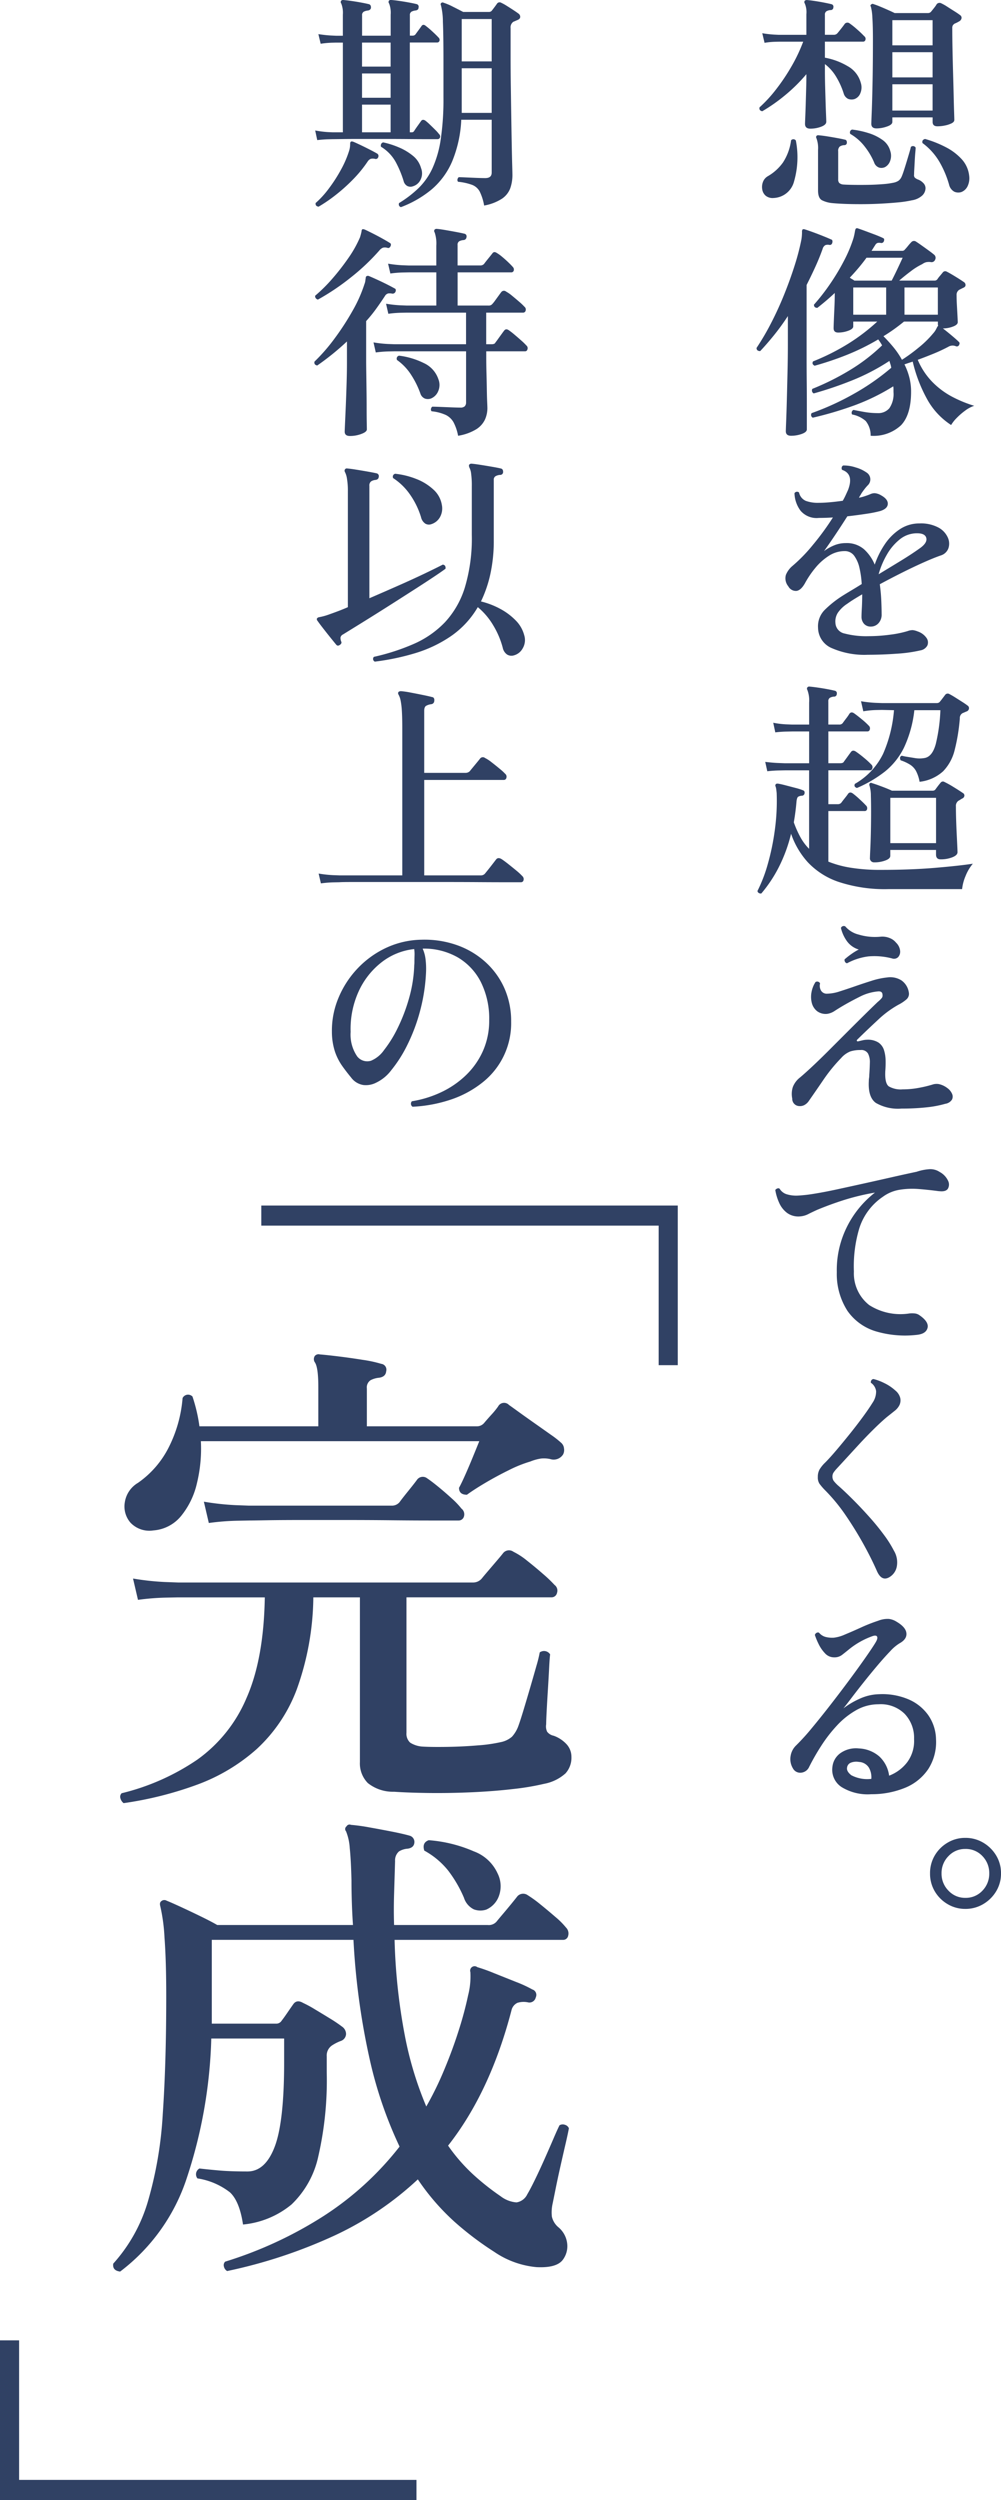 <svg xmlns="http://www.w3.org/2000/svg" width="157.612" height="393.274" viewBox="0 0 157.612 393.274">
  <g id="con1-ttl06" transform="translate(-778.671 -5200.041)">
    <g id="グループ_67779" data-name="グループ 67779" transform="translate(716.297 5151.903)">
      <path id="パス_164593" data-name="パス 164593" d="M19.692-9.756q-.828,0-.828-.72,0-.216.072-2.034t.126-4.734q.054-2.916.054-6.408,0-2.268-.09-3.564a7.724,7.724,0,0,0-.234-1.692q-.144-.216.036-.324a.3.3,0,0,1,.4-.072q.36.108.972.36t1.26.54q.648.288,1.08.5h5.22a.62.62,0,0,0,.54-.252q.18-.216.45-.558a5.006,5.006,0,0,0,.414-.594.589.589,0,0,1,.756-.108,7.063,7.063,0,0,1,.882.5q.558.36,1.134.72t.9.612a.494.494,0,0,1,.234.5.7.7,0,0,1-.342.468q-.18.108-.36.2t-.36.162a.991.991,0,0,0-.288.252.791.791,0,0,0-.108.468q0,1.476.036,3.33t.09,3.726q.054,1.872.09,3.492t.072,2.664q.036,1.044.036,1.224,0,.324-.432.54a4.263,4.263,0,0,1-1.044.342,5.886,5.886,0,0,1-1.188.126q-.756,0-.756-.684v-.72H22.176v.72q0,.432-.846.72A5.071,5.071,0,0,1,19.692-9.756ZM9.252-9.72q-.828,0-.828-.756,0-.144.036-.972t.072-2.016q.036-1.188.072-2.466t.036-2.358a25.858,25.858,0,0,1-3.42,3.366,26.806,26.806,0,0,1-3.528,2.466q-.54-.108-.432-.612a21.242,21.242,0,0,0,2.574-2.79,31,31,0,0,0,2.448-3.636A25.551,25.551,0,0,0,8.136-23.4H4.32l-.7.018a11.384,11.384,0,0,0-1.566.162l-.36-1.512a17.363,17.363,0,0,0,1.854.216l.738.036H8.64v-3.24a3.513,3.513,0,0,0-.252-1.692.358.358,0,0,1,0-.432.5.5,0,0,1,.36-.108q.432.036,1.17.144t1.476.252q.738.144,1.17.252a.4.4,0,0,1,.324.5.419.419,0,0,1-.468.432,1.529,1.529,0,0,0-.612.18.606.606,0,0,0-.252.576v3.132h1.4a.721.721,0,0,0,.576-.252q.216-.252.612-.756t.54-.72a.56.56,0,0,1,.756-.072,12.321,12.321,0,0,1,1.188.954,14.98,14.98,0,0,1,1.116,1.062.514.514,0,0,1,.2.558.371.371,0,0,1-.378.306H11.556v2.52a10.819,10.819,0,0,1,3.582,1.332,4.25,4.25,0,0,1,2.07,2.628,2.312,2.312,0,0,1-.054,1.584,1.564,1.564,0,0,1-.954.972,1.539,1.539,0,0,1-.99-.036,1.356,1.356,0,0,1-.7-.864,12,12,0,0,0-1.17-2.592,7.085,7.085,0,0,0-1.782-2.016v1.188q0,1.08.036,2.358t.072,2.466q.036,1.188.072,2.016t.036,1.044q0,.468-.792.774A4.755,4.755,0,0,1,9.252-9.72ZM12.6,1.98a4.46,4.46,0,0,1-1.494-.432q-.63-.324-.63-1.548V-6.372a4.42,4.42,0,0,0-.252-1.836.327.327,0,0,1,0-.36.353.353,0,0,1,.36-.108q.5.036,1.3.162t1.584.27q.792.144,1.224.252.324.036.324.468a.388.388,0,0,1-.432.4,1.357,1.357,0,0,0-.684.216.89.89,0,0,0-.252.756v4.428a.785.785,0,0,0,.162.54,1.07,1.07,0,0,0,.63.252q.468.036,1.53.054t2.322,0Q19.548-.9,20.664-.99a12.316,12.316,0,0,0,1.728-.234,2.208,2.208,0,0,0,.756-.306,1.594,1.594,0,0,0,.5-.666q.144-.324.36-.99t.45-1.44q.234-.774.414-1.386t.216-.828a.477.477,0,0,1,.756.108q0,.18-.054.774T25.7-4.644q-.036.72-.072,1.332T25.6-2.52a.613.613,0,0,0,.108.5,1.582,1.582,0,0,0,.468.288,2.194,2.194,0,0,1,.864.558,1.16,1.16,0,0,1,.36.81A1.636,1.636,0,0,1,26.91.774a3.117,3.117,0,0,1-1.638.774,17.666,17.666,0,0,1-2.286.342q-1.35.126-2.88.2T17.1,2.16q-1.476,0-2.664-.054T12.6,1.98ZM33.048.252A1.555,1.555,0,0,1,31.932.2,1.7,1.7,0,0,1,31.1-.936a15.685,15.685,0,0,0-1.44-3.438,9.883,9.883,0,0,0-2.736-3.078q-.144-.5.4-.648A17.254,17.254,0,0,1,30.6-6.8a8.855,8.855,0,0,1,2.5,1.89,4.584,4.584,0,0,1,1.17,2.574A2.913,2.913,0,0,1,34.038-.7,1.827,1.827,0,0,1,33.048.252ZM22.176-12.564h6.336V-16.7H22.176ZM3.492,1.188A1.743,1.743,0,0,1,2.25.846a1.615,1.615,0,0,1-.558-.99A2.224,2.224,0,0,1,1.8-1.332a1.735,1.735,0,0,1,.756-.9A7.569,7.569,0,0,0,4.95-4.392,8.338,8.338,0,0,0,6.228-7.884a.471.471,0,0,1,.756.036A13.766,13.766,0,0,1,6.7-1.422,3.463,3.463,0,0,1,3.492,1.188ZM22.176-17.784h6.336v-3.96H22.176Zm0-5.04h6.336v-3.96H22.176ZM21.024-3.672a1.315,1.315,0,0,1-.954.072,1.3,1.3,0,0,1-.774-.828A10.781,10.781,0,0,0,17.874-6.84a7.762,7.762,0,0,0-2.322-2.052.471.471,0,0,1,.288-.684,13.9,13.9,0,0,1,2.538.54,7.72,7.72,0,0,1,2.232,1.08,3.108,3.108,0,0,1,1.242,1.764,2.363,2.363,0,0,1-.036,1.584A1.739,1.739,0,0,1,21.024-3.672ZM18.756,38.592a3.58,3.58,0,0,0-.774-2.322,4.516,4.516,0,0,0-2.142-1.026.5.5,0,0,1,.216-.72q.684.144,1.71.324a12.166,12.166,0,0,0,2.106.18,2.261,2.261,0,0,0,1.836-.774,3.954,3.954,0,0,0,.648-2.538v-.468a2.623,2.623,0,0,0-.036-.432,32.993,32.993,0,0,1-6.1,2.988,55.691,55.691,0,0,1-6.57,1.944.482.482,0,0,1-.18-.72A42.03,42.03,0,0,0,16,32.058,36.717,36.717,0,0,0,22,27.9a2.9,2.9,0,0,0-.126-.558q-.09-.27-.162-.522a33.3,33.3,0,0,1-5.868,3.06,57.991,57.991,0,0,1-6.048,2.052.519.519,0,0,1-.216-.72,40.165,40.165,0,0,0,5.886-2.934,28.5,28.5,0,0,0,5.094-3.906,6.924,6.924,0,0,0-.612-.936,36.068,36.068,0,0,1-4.932,2.43,49.442,49.442,0,0,1-5.076,1.71q-.5-.252-.252-.684A35.029,35.029,0,0,0,15.3,24.066a30.468,30.468,0,0,0,4.5-3.438H16.02v.756q0,.4-.774.684a4.557,4.557,0,0,1-1.6.288q-.72,0-.72-.684,0-.252.036-1.152t.09-2.052q.054-1.152.054-2.16v-.18q-.684.648-1.386,1.242t-1.35,1.1q-.54,0-.54-.5a32.025,32.025,0,0,0,2.5-3.2,34.516,34.516,0,0,0,2.232-3.708,21.268,21.268,0,0,0,1.494-3.564q.108-.4.162-.684t.09-.5q.072-.288.144-.324.072-.072.288-.036a.1.1,0,0,0,.072.036q.432.144,1.206.432T19.566,7q.774.306,1.134.486.288.108.144.5a.42.42,0,0,1-.432.288,1.278,1.278,0,0,0-.558-.018.71.71,0,0,0-.378.342q-.144.216-.288.45T18.9,9.5h4.824a.485.485,0,0,0,.432-.216q.18-.18.486-.558a7.849,7.849,0,0,1,.522-.594.56.56,0,0,1,.756-.072q.288.18.846.576t1.152.828q.594.432.882.684a.64.64,0,0,1,.108.756.6.6,0,0,1-.72.36,2.29,2.29,0,0,0-.648.018,1.731,1.731,0,0,0-.648.306,10.01,10.01,0,0,0-1.8,1.116q-1.008.756-1.836,1.476H28.8a.521.521,0,0,0,.468-.216,4.569,4.569,0,0,1,.4-.522q.288-.342.432-.522a.486.486,0,0,1,.648-.144q.5.252,1.35.774t1.314.846a.55.55,0,0,1,.288.486q0,.306-.4.45l-.288.144-.288.144a.918.918,0,0,0-.432.864q0,.756.054,1.692t.09,1.656q.036.72.036.9,0,.4-.756.684a4.412,4.412,0,0,1-1.584.288q.612.468,1.386,1.116t1.134,1.008q.216.18,0,.54a.381.381,0,0,1-.468.144A1.3,1.3,0,0,0,31,24.588a25.52,25.52,0,0,1-2.358,1.1q-1.278.522-2.466.954a11.18,11.18,0,0,0,2.34,3.528,12.639,12.639,0,0,0,3.15,2.322,19.689,19.689,0,0,0,3.4,1.386,4.987,4.987,0,0,0-1.422.756,10.447,10.447,0,0,0-1.332,1.152,5.812,5.812,0,0,0-.882,1.116,11.366,11.366,0,0,1-3.87-4.23,22.984,22.984,0,0,1-2.178-5.742q-.684.216-1.3.432a10.286,10.286,0,0,1,.774,2.07,8.952,8.952,0,0,1,.27,2.214q0,3.636-1.584,5.292A6.335,6.335,0,0,1,18.756,38.592Zm-12.528,0q-.828,0-.828-.72,0-.18.054-1.53t.108-3.4q.054-2.052.108-4.374t.054-4.446V19.764A35.968,35.968,0,0,1,3.6,22.7q-1.116,1.386-2.232,2.574-.576,0-.576-.5a39.415,39.415,0,0,0,2.3-3.924q1.116-2.16,2.052-4.482t1.638-4.536a37.229,37.229,0,0,0,1.062-4.05,7.155,7.155,0,0,0,.09-.738q.018-.306.018-.486a.656.656,0,0,1,.072-.4q.108-.108.36-.036.468.144,1.26.432t1.6.612q.81.324,1.278.54a.255.255,0,0,1,.216.216.622.622,0,0,1-.036.36.374.374,0,0,1-.432.288,1.134,1.134,0,0,0-.648.036.981.981,0,0,0-.432.612q-.5,1.4-1.152,2.826T8.676,14.868v9.288q0,.9,0,2.5T8.694,30.1q.018,1.836.018,3.51v3.978q0,.432-.81.72A4.96,4.96,0,0,1,6.228,38.592ZM23.688,26.64a26.4,26.4,0,0,0,2.592-1.89,15.773,15.773,0,0,0,2.34-2.286A2.935,2.935,0,0,0,29,21.942q.126-.234.2-.378a.6.6,0,0,1,.18-.252.4.4,0,0,0-.018-.126.4.4,0,0,1-.018-.126v-.432H24.012q-.792.648-1.6,1.224t-1.638,1.08q.828.828,1.584,1.746A12.826,12.826,0,0,1,23.688,26.64Zm.4-7.092H29.34V15.264H24.084ZM16.2,14.184h5.868q.36-.684.882-1.782t.846-1.818H18.108q-.576.792-1.242,1.584T15.48,13.716a2.589,2.589,0,0,0,.378.252A2.832,2.832,0,0,1,16.2,14.184Zm-.18,5.364H21.2V15.264H16.02Zm2.2,53.5a12.833,12.833,0,0,1-5.526-1.026A3.52,3.52,0,0,1,10.476,68.8a3.63,3.63,0,0,1,1.08-2.844A16.758,16.758,0,0,1,14.4,63.72q.576-.36,1.332-.81t1.62-.99a14.93,14.93,0,0,0-.342-2.484,5.172,5.172,0,0,0-.828-1.944,1.8,1.8,0,0,0-1.53-.756,4.55,4.55,0,0,0-2.466.738,8.978,8.978,0,0,0-2.124,1.89,15,15,0,0,0-1.638,2.412Q7.776,62.928,7.056,63a1.35,1.35,0,0,1-1.26-.72,1.974,1.974,0,0,1-.378-1.818A3.659,3.659,0,0,1,6.48,59.04,24.869,24.869,0,0,0,9.63,55.8a41.268,41.268,0,0,0,3.186-4.356q-.576.036-1.134.054t-1.062.018a3.317,3.317,0,0,1-2.9-1.134,4.825,4.825,0,0,1-.954-2.754.467.467,0,0,1,.72-.108A1.837,1.837,0,0,0,8.55,48.834a5.506,5.506,0,0,0,2,.306q.828,0,1.818-.09t2-.234q.252-.432.45-.864t.378-.828q.972-2.52-.936-3.168a.5.5,0,0,1-.054-.4.388.388,0,0,1,.234-.288,5.855,5.855,0,0,1,1.962.306,5.614,5.614,0,0,1,1.674.774,1.281,1.281,0,0,1,.252,2.016,6.852,6.852,0,0,0-.558.648q-.306.4-.486.684a2.873,2.873,0,0,1-.18.306,1.861,1.861,0,0,0-.18.342,8.784,8.784,0,0,0,.936-.252q.432-.144.792-.288a1.633,1.633,0,0,1,.738-.18,2.283,2.283,0,0,1,.99.324q1.116.612,1.08,1.368t-1.188,1.116a18.71,18.71,0,0,1-2.16.432q-1.4.216-3.024.4-.936,1.476-1.926,2.952t-1.746,2.52a7.318,7.318,0,0,1,1.584-.9,4.725,4.725,0,0,1,1.836-.36,4.143,4.143,0,0,1,2.88.972A6.737,6.737,0,0,1,19.4,58.86a13.433,13.433,0,0,1,1.566-3.168A8.52,8.52,0,0,1,23.346,53.3a5.514,5.514,0,0,1,3.114-.918,5.831,5.831,0,0,1,2.97.648,3.339,3.339,0,0,1,1.476,1.566A2.3,2.3,0,0,1,31,56.3a1.84,1.84,0,0,1-1.188,1.116q-1.152.4-2.754,1.116t-3.366,1.6q-1.764.882-3.492,1.818.18,1.332.234,2.574t.054,2.142a1.961,1.961,0,0,1-.5,1.422,1.6,1.6,0,0,1-1.188.522,1.392,1.392,0,0,1-1.08-.432,1.638,1.638,0,0,1-.4-1.152q0-.432.054-1.386t.054-2.106q-.684.4-1.26.756t-1.08.72a5.218,5.218,0,0,0-1.476,1.4,2.522,2.522,0,0,0-.4,1.62,1.783,1.783,0,0,0,1.458,1.674,13.467,13.467,0,0,0,3.726.414,25.463,25.463,0,0,0,3.42-.234,16.574,16.574,0,0,0,2.736-.558,2.388,2.388,0,0,1,.828-.162,2.711,2.711,0,0,1,.756.2,2.759,2.759,0,0,1,1.44,1.062,1.22,1.22,0,0,1,.108,1.17,1.518,1.518,0,0,1-1.08.756,22.358,22.358,0,0,1-3.726.522Q20.592,73.044,18.216,73.044Zm1.8-12.672q1.728-1.044,3.438-2.088t2.97-1.944q1.26-.864,1.1-1.638t-1.458-.774a4.268,4.268,0,0,0-2.718.954,8.337,8.337,0,0,0-2.052,2.43A13.031,13.031,0,0,0,20.016,60.372Z" transform="translate(180.703 78.096)" fill="#304164"/>
      <path id="パス_164594" data-name="パス 164594" d="M1.548,2.592a.565.565,0,0,1-.4-.072A.444.444,0,0,1,.936,2.2a23.113,23.113,0,0,0,1.62-4.212A37.655,37.655,0,0,0,3.672-7.4a33.661,33.661,0,0,0,.288-5.814q-.036-.36-.072-.612a1.89,1.89,0,0,0-.108-.432.3.3,0,0,1,.036-.324q.036-.108.324-.108.468.072,1.224.27t1.53.4a9.233,9.233,0,0,1,1.206.378q.324.108.252.5a.432.432,0,0,1-.432.36,1.224,1.224,0,0,0-.576.162q-.18.126-.252.666Q6.948-10.224,6.66-8.6A15.852,15.852,0,0,0,7.668-6.318a8.15,8.15,0,0,0,1.4,1.89V-16.776H5.256l-.918.018q-.918.018-1.854.126L2.16-18.108q1.152.144,2.106.18l.954.036H9.072v-5H6.408l-.9.018a16.946,16.946,0,0,0-1.764.126L3.42-24.264a13.624,13.624,0,0,0,2.052.252l.936.036H9.072v-3.456a4.641,4.641,0,0,0-.288-2.016.327.327,0,0,1,0-.36.359.359,0,0,1,.36-.144q.432.036,1.206.144t1.548.252q.774.144,1.206.252a.4.4,0,0,1,.324.5.419.419,0,0,1-.468.432,1.529,1.529,0,0,0-.612.18.606.606,0,0,0-.252.576v3.636h1.728a.628.628,0,0,0,.576-.288q.18-.252.522-.7a7.094,7.094,0,0,0,.486-.7q.288-.4.756-.072t1.206.936a11.289,11.289,0,0,1,1.1,1.008.557.557,0,0,1,.162.576.377.377,0,0,1-.378.324H12.1v5h1.872q.468,0,.576-.252.216-.288.54-.738t.54-.738q.288-.432.792-.108a15.78,15.78,0,0,1,1.3.99,11.75,11.75,0,0,1,1.116,1.026.555.555,0,0,1,.2.594q-.09.342-.378.342H12.1v5.328h1.512a.682.682,0,0,0,.54-.252q.18-.252.54-.7t.5-.666q.288-.4.756-.072a13.246,13.246,0,0,1,1.08.918q.684.63.972.954a.581.581,0,0,1,.2.594.371.371,0,0,1-.378.306H12.1v7.956a16.241,16.241,0,0,0,3.51.954,29.124,29.124,0,0,0,4.77.342q4.716,0,8.55-.324t5.922-.648A6.945,6.945,0,0,0,33.7-.144a7.055,7.055,0,0,0-.54,2.052H21.6A23.231,23.231,0,0,1,13.716.774a11.879,11.879,0,0,1-4.86-3.1A12.882,12.882,0,0,1,6.228-6.8,23.993,23.993,0,0,1,4.3-1.548,21.232,21.232,0,0,1,1.548,2.592Zm17.82-4.9a.636.636,0,0,1-.72-.72q0-.216.054-1.332t.09-2.718q.036-1.6.036-3.186,0-1.44-.036-2.538a5.294,5.294,0,0,0-.216-1.566.388.388,0,0,1,.036-.36.285.285,0,0,1,.36-.036q.5.144,1.512.522t1.62.666h6.408a.52.52,0,0,0,.432-.18q.18-.252.4-.54t.432-.54a.452.452,0,0,1,.612-.108,15.277,15.277,0,0,1,1.422.792q.882.54,1.458.936a.446.446,0,0,1,.252.45.534.534,0,0,1-.324.414,2.873,2.873,0,0,0-.306.18,2.873,2.873,0,0,1-.306.18.983.983,0,0,0-.4.9q0,.936.036,2.088t.09,2.25q.054,1.1.09,1.872t.036.99q0,.468-.81.792a4.962,4.962,0,0,1-1.854.324q-.72,0-.72-.756v-.72h-7.2v.936q0,.432-.774.72A4.87,4.87,0,0,1,19.368-2.3ZM16.6-14q-.54-.18-.324-.648a11.019,11.019,0,0,0,4.446-4.734,21.177,21.177,0,0,0,1.71-6.858L20.52-26.28l-.918.018a13.87,13.87,0,0,0-2,.2l-.36-1.584a19.1,19.1,0,0,0,2.3.252l.972.036H29.2a.589.589,0,0,0,.432-.18q.18-.216.414-.522t.45-.594a.5.5,0,0,1,.684-.108q.36.18.9.522l1.08.684q.54.342.864.594a.471.471,0,0,1,.216.468.542.542,0,0,1-.324.432q-.18.072-.342.144t-.342.144a.869.869,0,0,0-.432.828,29.4,29.4,0,0,1-.81,4.968,7.279,7.279,0,0,1-1.818,3.348,6.585,6.585,0,0,1-3.708,1.656,5.919,5.919,0,0,0-.558-1.692,2.8,2.8,0,0,0-.918-.99,6.9,6.9,0,0,0-1.512-.7q-.252-.54.18-.72.144.036.468.108.648.108,1.548.252a4.372,4.372,0,0,0,1.584,0q1.224-.216,1.764-2.232a26.81,26.81,0,0,0,.72-5.292h-4.1a18.621,18.621,0,0,1-1.62,5.868,11.08,11.08,0,0,1-3.006,3.78A19.692,19.692,0,0,1,16.6-14Zm5.256,8.676h7.2v-7.128h-7.2Zm1.728,41.76a6.962,6.962,0,0,1-4.014-.9q-1.242-.9-1.1-3.42a3.193,3.193,0,0,1,.036-.486,3.193,3.193,0,0,0,.036-.486q.072-1.008.09-1.908a2.9,2.9,0,0,0-.288-1.458,1.213,1.213,0,0,0-1.17-.558,5.226,5.226,0,0,0-1.6.216,3.783,3.783,0,0,0-1.458,1.044,25.27,25.27,0,0,0-2.79,3.42q-1.278,1.872-2.286,3.312a1.969,1.969,0,0,1-.72.666,1.453,1.453,0,0,1-.792.162,1.139,1.139,0,0,1-1.116-1.188,3.577,3.577,0,0,1,.09-1.8,3.489,3.489,0,0,1,1.134-1.512q.9-.756,2.16-1.944T12.456,27l2.808-2.808q1.4-1.4,2.61-2.592t2-1.944a4.421,4.421,0,0,0,.63-.612.611.611,0,0,0,.126-.468q0-.648-.72-.576a7.772,7.772,0,0,0-2.88.846q-1.476.738-2.7,1.458-.612.36-1.224.756a2.849,2.849,0,0,1-1.152.468,2.258,2.258,0,0,1-1.62-.414A2.387,2.387,0,0,1,9.5,19.836a3.9,3.9,0,0,1-.054-1.71,4.349,4.349,0,0,1,.63-1.6.5.5,0,0,1,.72.216,1.486,1.486,0,0,0,.144,1.116,1.028,1.028,0,0,0,.972.5A6.639,6.639,0,0,0,13.878,18q1.134-.36,2.43-.81t2.61-.864a11.991,11.991,0,0,1,2.43-.522,3.3,3.3,0,0,1,2.268.468,2.815,2.815,0,0,1,1.152,1.872,1.159,1.159,0,0,1-.378,1.116,6.192,6.192,0,0,1-1.242.828,15.872,15.872,0,0,0-3.222,2.376q-1.674,1.548-3.258,3.1-.144.144-.072.234a.194.194,0,0,0,.216.054q.288-.072.684-.162a3.153,3.153,0,0,1,.684-.09,3.1,3.1,0,0,1,1.818.45,2.265,2.265,0,0,1,.864,1.188,5.729,5.729,0,0,1,.252,1.62A16.868,16.868,0,0,1,21.06,30.6v.072q-.072,1.8.558,2.268a3.779,3.779,0,0,0,2.178.468,13.826,13.826,0,0,0,2.718-.27,18.446,18.446,0,0,0,2.106-.522,2.1,2.1,0,0,1,.882-.036,3.348,3.348,0,0,1,1.314.612,2.2,2.2,0,0,1,.738.864,1.069,1.069,0,0,1,.018.954,1.489,1.489,0,0,1-1.044.666,16.838,16.838,0,0,1-2.934.558A36.018,36.018,0,0,1,23.58,36.432Zm-8.532-22.86a.444.444,0,0,1-.324-.216.565.565,0,0,1-.072-.4,11.4,11.4,0,0,1,1.026-.81,9.082,9.082,0,0,1,1.206-.738,3.56,3.56,0,0,1-1.89-1.35,5.854,5.854,0,0,1-.918-2.034.433.433,0,0,1,.288-.288.456.456,0,0,1,.4.036,4.026,4.026,0,0,0,2.088,1.278,8.928,8.928,0,0,0,3.42.342,3.046,3.046,0,0,1,1.494.216,2.385,2.385,0,0,1,.99.72A2.076,2.076,0,0,1,23.4,11.61a1.267,1.267,0,0,1-.306.99.932.932,0,0,1-.954.216,10.918,10.918,0,0,0-3.726-.324A9.559,9.559,0,0,0,15.048,13.572ZM25.956,72.036a16.187,16.187,0,0,1-6.426-.576,8.407,8.407,0,0,1-4.41-3.186,10.716,10.716,0,0,1-1.692-6.1,15.234,15.234,0,0,1,.774-5.148,15.63,15.63,0,0,1,5.238-7.38A37.561,37.561,0,0,0,14.616,50.8q-2.16.684-4.248,1.548-.72.324-1.4.666a3.354,3.354,0,0,1-1.3.378,3.032,3.032,0,0,1-2.034-.522A3.967,3.967,0,0,1,4.374,51.3a7.985,7.985,0,0,1-.63-2.052A.575.575,0,0,1,4.068,49a.373.373,0,0,1,.36.036,1.953,1.953,0,0,0,1.08.864,5.136,5.136,0,0,0,1.836.216,22.431,22.431,0,0,0,2.52-.288q1.584-.252,3.582-.684t4.194-.918q2.2-.486,4.338-.972t4.014-.882a7.976,7.976,0,0,1,1.926-.4,2.638,2.638,0,0,1,1.71.432,3.016,3.016,0,0,1,1.314,1.368,1.322,1.322,0,0,1-.018,1.26q-.324.5-1.3.4a2.922,2.922,0,0,1-.36-.036q-1.368-.18-2.9-.306a12.551,12.551,0,0,0-3.006.108,6.083,6.083,0,0,0-2.664,1.1,9.446,9.446,0,0,0-3.744,5.04,20.82,20.82,0,0,0-.828,6.732,6.332,6.332,0,0,0,2.412,5.274,9.148,9.148,0,0,0,6.336,1.314,4.767,4.767,0,0,1,.828,0,1.55,1.55,0,0,1,.756.288q1.512,1.044,1.26,2T25.956,72.036Zm-4.212,38.088q-1.224.756-1.98-.9-.9-2.052-2.16-4.32t-2.772-4.482a27.939,27.939,0,0,0-3.312-4.014,9.563,9.563,0,0,1-.828-.972,1.812,1.812,0,0,1-.252-1.044,2.4,2.4,0,0,1,.252-1.152,5.192,5.192,0,0,1,.9-1.116q.72-.72,1.746-1.926t2.124-2.574q1.1-1.368,2.052-2.664t1.53-2.232a3.156,3.156,0,0,0,.576-1.836,1.9,1.9,0,0,0-.828-1.332.518.518,0,0,1,.09-.4.4.4,0,0,1,.342-.18,8.213,8.213,0,0,1,1.638.612,7.217,7.217,0,0,1,1.782,1.188,2.246,2.246,0,0,1,.774,1.17,1.753,1.753,0,0,1-.126,1.134,2.662,2.662,0,0,1-.756.9q-.5.4-1.224.972-.9.756-2.034,1.872t-2.268,2.34Q15.876,90.4,14.922,91.44t-1.494,1.62a5.32,5.32,0,0,0-.522.648,1.108,1.108,0,0,0-.162.612,1.177,1.177,0,0,0,.2.684,5.824,5.824,0,0,0,.846.864q.972.864,2.214,2.106t2.5,2.646q1.26,1.4,2.3,2.808a17.514,17.514,0,0,1,1.62,2.556,3.56,3.56,0,0,1,.45,2.5A2.445,2.445,0,0,1,21.744,110.124Zm-2.88,34.164a7.847,7.847,0,0,1-4.7-1.134,3.241,3.241,0,0,1-1.422-3.186A3.029,3.029,0,0,1,14,137.826a4.257,4.257,0,0,1,2.916-.738,5.245,5.245,0,0,1,3.186,1.242,5,5,0,0,1,1.566,3.042,6.494,6.494,0,0,0,2.826-2.088,5.6,5.6,0,0,0,1.1-3.672,5.453,5.453,0,0,0-1.494-3.978,5.337,5.337,0,0,0-4.086-1.494,7.066,7.066,0,0,0-3.51.918,12.49,12.49,0,0,0-3.006,2.376,22.417,22.417,0,0,0-2.484,3.186A35.609,35.609,0,0,0,9.072,140a1.531,1.531,0,0,1-1.224.9,1.3,1.3,0,0,1-1.332-.684,2.8,2.8,0,0,1-.36-1.944,2.919,2.919,0,0,1,.864-1.656A34.754,34.754,0,0,0,9.486,133.9q1.422-1.71,2.988-3.726t3.006-3.96q1.44-1.944,2.52-3.492t1.512-2.268q.4-.648.27-.936t-.7-.108a12.493,12.493,0,0,0-3.816,2.16q-.576.468-1.044.828a1.953,1.953,0,0,1-1.224.36,1.919,1.919,0,0,1-1.44-.648,5.742,5.742,0,0,1-1.008-1.476,10.946,10.946,0,0,1-.576-1.4.575.575,0,0,1,.252-.324.456.456,0,0,1,.4-.036,2.045,2.045,0,0,0,1.008.666,4.193,4.193,0,0,0,1.332.126,5.967,5.967,0,0,0,1.746-.5q1.134-.468,2.52-1.1A25.852,25.852,0,0,1,19.944,117a4.022,4.022,0,0,1,1.674-.288,2.871,2.871,0,0,1,1.206.432q1.476.864,1.566,1.818t-1.1,1.6a6.792,6.792,0,0,0-1.458,1.242q-.918.954-2,2.232t-2.142,2.61q-1.062,1.332-1.908,2.448t-1.314,1.692a12.842,12.842,0,0,1,2.592-1.53,7.727,7.727,0,0,1,3.024-.7,10.535,10.535,0,0,1,4.68.828,7.351,7.351,0,0,1,3.1,2.52,6.863,6.863,0,0,1,1.188,3.744,7.852,7.852,0,0,1-1.206,4.662,8.046,8.046,0,0,1-3.582,2.934A13.791,13.791,0,0,1,18.864,144.288Zm0-2.412a3.045,3.045,0,0,0-.36-1.728,1.937,1.937,0,0,0-1.584-.936,2.327,2.327,0,0,0-1.3.126.946.946,0,0,0-.576.774q-.108.576.666,1.188A5.38,5.38,0,0,0,18.864,141.876Z" transform="translate(180.703 186.096)" fill="#304164"/>
      <path id="パス_164595" data-name="パス 164595" d="M14.8,2.628a.454.454,0,0,1-.288-.648A17.485,17.485,0,0,0,17.586-.378a10.565,10.565,0,0,0,2.178-3.114,17.033,17.033,0,0,0,1.3-4.536,42.854,42.854,0,0,0,.432-6.624V-20.34q0-4.14-.09-6.174a10.88,10.88,0,0,0-.306-2.61.285.285,0,0,1,.036-.36.333.333,0,0,1,.4-.036,9.225,9.225,0,0,1,1.44.612q.936.468,1.62.828H28.62a.561.561,0,0,0,.5-.216q.144-.18.414-.54t.414-.576a.5.5,0,0,1,.648-.108,7.451,7.451,0,0,1,.846.468q.522.324,1.044.666t.81.558a.637.637,0,0,1,.288.522q0,.306-.4.486-.18.072-.342.144t-.342.144a1.069,1.069,0,0,0-.432,1.008v4.536q0,2.3.036,4.788t.072,4.806q.036,2.322.072,4.23t.072,3.15q.036,1.242.036,1.53a6.316,6.316,0,0,1-.342,2.142,3.445,3.445,0,0,1-1.3,1.638A7.627,7.627,0,0,1,27.9,2.376,8.194,8.194,0,0,0,27.216.2a2.3,2.3,0,0,0-1.17-1.062,8.9,8.9,0,0,0-2.25-.5.435.435,0,0,1-.09-.4.556.556,0,0,1,.2-.324q.288,0,1.062.036t1.656.072q.882.036,1.458.036,1.008,0,1.008-.864v-8.316H24.3a19.338,19.338,0,0,1-1.44,6.57A11.951,11.951,0,0,1,19.638-.162,16.848,16.848,0,0,1,14.8,2.628ZM1.62-7.92,1.3-9.432a16.44,16.44,0,0,0,1.98.252l.756.036h1.62V-23.256H4.572l-.7.018a15.157,15.157,0,0,0-1.71.162L1.8-24.588q1.224.18,2,.216l.774.036h1.08v-3.312A4.024,4.024,0,0,0,5.4-29.412a.349.349,0,0,1-.036-.4.4.4,0,0,1,.4-.144q.432.036,1.206.144t1.548.252q.774.144,1.206.252.36.072.36.54-.036.4-.5.468a1.683,1.683,0,0,0-.63.18.591.591,0,0,0-.27.576v3.2h4.5v-3.312a4.024,4.024,0,0,0-.252-1.764.349.349,0,0,1-.036-.4.359.359,0,0,1,.36-.144q.468.036,1.242.144t1.548.252q.774.144,1.206.252a.42.42,0,0,1,.324.54q0,.4-.468.468a1.683,1.683,0,0,0-.63.18.591.591,0,0,0-.27.576v3.2h.4a.564.564,0,0,0,.468-.18q.18-.252.5-.684t.468-.648q.252-.36.648-.036a13.056,13.056,0,0,1,1.062.9q.666.612.954.936a.489.489,0,0,1,.162.522.364.364,0,0,1-.378.27H16.2V-9.144h.252a.435.435,0,0,0,.432-.216q.18-.288.54-.792l.54-.756q.252-.36.684-.072a8.322,8.322,0,0,1,.72.63q.432.414.846.828a5.826,5.826,0,0,1,.594.666.459.459,0,0,1,.144.522.4.4,0,0,1-.4.27H19.008q-1.188,0-2.988-.018T12.258-8.1H8.5q-1.8,0-3.006.018t-1.458.018l-.7.018Q2.628-8.028,1.62-7.92ZM24.372-12.2h4.716v-7.02H24.372Zm0-8.1h4.716v-6.66H24.372ZM1.836,2.556q-.54-.072-.468-.576A14.512,14.512,0,0,0,3.438-.288,23.972,23.972,0,0,0,5.364-3.276,15.911,15.911,0,0,0,6.66-6.3a3.536,3.536,0,0,0,.126-.648q.018-.252.018-.4a.44.44,0,0,1,.108-.324.373.373,0,0,1,.324,0h.036q.432.18,1.152.522t1.458.72q.738.378,1.17.63a.428.428,0,0,1,.18.54.4.4,0,0,1-.54.288,1.437,1.437,0,0,0-.648,0,1.107,1.107,0,0,0-.468.4A19.638,19.638,0,0,1,7.2-1.674,27.268,27.268,0,0,1,4.428.792,23.8,23.8,0,0,1,1.836,2.556Zm14.832-3.2A1.126,1.126,0,0,1,15.8-.7a1.208,1.208,0,0,1-.576-.774,16.2,16.2,0,0,0-1.242-2.988,6.458,6.458,0,0,0-2.322-2.412.577.577,0,0,1,.036-.45.435.435,0,0,1,.324-.234,13.522,13.522,0,0,1,2.43.774,9,9,0,0,1,2.214,1.314,3.786,3.786,0,0,1,1.3,1.944,2.256,2.256,0,0,1-.108,1.908A1.933,1.933,0,0,1,16.668-.648Zm-7.992-8.5h4.5V-13.5h-4.5Zm0-5.436h4.5V-18.4h-4.5Zm0-4.9h4.5v-3.78h-4.5ZM23.8,38.592a7.492,7.492,0,0,0-.72-2.124,2.84,2.84,0,0,0-1.224-1.152,7.1,7.1,0,0,0-2.232-.576.435.435,0,0,1-.09-.4.556.556,0,0,1,.2-.324q.4,0,1.26.036l1.764.072q.9.036,1.4.036a.927.927,0,0,0,.7-.216.873.873,0,0,0,.2-.612V25.308h-11.3l-.918.018a17.841,17.841,0,0,0-2,.162l-.36-1.584a19.1,19.1,0,0,0,2.3.252l.972.036h11.3V19.224H15.732l-.936.018a16.9,16.9,0,0,0-1.98.162l-.36-1.584a19.1,19.1,0,0,0,2.3.252l.972.036h4.644v-5.22h-4.32l-.936.018a16.9,16.9,0,0,0-1.98.162l-.36-1.548a19.1,19.1,0,0,0,2.3.252l.972.036h4.32v-3.1a5.522,5.522,0,0,0-.252-2.088.405.405,0,0,1-.036-.432.421.421,0,0,1,.36-.144q.468.036,1.314.18t1.71.306q.864.162,1.3.27a.426.426,0,0,1,.36.54.493.493,0,0,1-.468.468,1.745,1.745,0,0,0-.666.18.629.629,0,0,0-.27.612v3.2h3.564a.762.762,0,0,0,.612-.252q.18-.252.648-.828T29.2,9.9q.252-.36.684-.072a5.988,5.988,0,0,1,.828.594q.5.414.972.864t.72.738a.582.582,0,0,1,.162.576.39.39,0,0,1-.414.288H23.724v5.22h4.86a.7.7,0,0,0,.612-.252,5.093,5.093,0,0,0,.432-.54l.576-.792q.288-.4.4-.54a.522.522,0,0,1,.756-.072,5.658,5.658,0,0,1,.954.666q.594.486,1.152.972a8.276,8.276,0,0,1,.774.738.555.555,0,0,1,.2.594.4.4,0,0,1-.414.342h-5.8v4.968h.864q.468,0,.576-.252.144-.18.414-.558t.558-.774q.288-.4.4-.54.288-.4.756-.072a10.971,10.971,0,0,1,.9.7q.576.486,1.1.954a8.715,8.715,0,0,1,.738.72.555.555,0,0,1,.2.594q-.09.342-.378.342h-6.12v.9q0,1.224.036,2.556t.054,2.52q.018,1.188.054,1.98t.036.972a4.445,4.445,0,0,1-.378,1.8,3.64,3.64,0,0,1-1.368,1.53A7.854,7.854,0,0,1,23.8,38.592Zm-17.028.036q-.828,0-.828-.684,0-.144.054-1.314t.126-2.9q.072-1.728.126-3.564T6.3,26.856v-3.1q-1.152,1.08-2.34,2.034T1.62,27.54q-.54-.108-.432-.612a28.5,28.5,0,0,0,3.15-3.618,41.314,41.314,0,0,0,2.844-4.374,21.984,21.984,0,0,0,1.89-4.248,1.926,1.926,0,0,0,.126-.5,2.309,2.309,0,0,1,.054-.36A.44.44,0,0,1,9.36,13.5a.456.456,0,0,1,.4-.036q.432.18,1.224.54t1.584.756q.792.4,1.224.648a.28.28,0,0,1,.2.234.538.538,0,0,1-.054.306.486.486,0,0,1-.5.288,1.941,1.941,0,0,0-.63-.036.818.818,0,0,0-.522.4q-.684,1.044-1.4,2.034T9.324,20.556v6.3q0,.5.018,1.71t.036,2.7Q9.4,32.76,9.4,34.182t.018,2.376q.018.954.018,1.026,0,.4-.864.72A5.085,5.085,0,0,1,6.768,38.628ZM1.728,17.172a.584.584,0,0,1-.36-.252.494.494,0,0,1-.072-.36A24.627,24.627,0,0,0,4,13.878,36.531,36.531,0,0,0,6.534,10.62,17.938,17.938,0,0,0,8.352,7.38,9.621,9.621,0,0,0,8.6,6.444a.44.44,0,0,1,.108-.324q.108-.072.4.036.4.18,1.188.576t1.566.828q.774.432,1.17.684.288.144.144.5-.18.4-.5.288A1.373,1.373,0,0,0,11.988,9a1.374,1.374,0,0,0-.576.432,33.85,33.85,0,0,1-4.536,4.284A37.142,37.142,0,0,1,1.728,17.172Zm17.82,15.552a1.427,1.427,0,0,1-.972.018,1.262,1.262,0,0,1-.72-.81,13.931,13.931,0,0,0-1.422-2.88,8.353,8.353,0,0,0-2.25-2.376.473.473,0,0,1,.324-.684,12.163,12.163,0,0,1,3.906,1.17A4.3,4.3,0,0,1,20.7,29.7a2.442,2.442,0,0,1-.036,1.89A2.106,2.106,0,0,1,19.548,32.724Zm-8.856,41.4a.466.466,0,0,1-.144-.756,33.937,33.937,0,0,0,6.318-2.052,15.239,15.239,0,0,0,4.86-3.384,14.152,14.152,0,0,0,3.132-5.454,26.833,26.833,0,0,0,1.1-8.3V46.548a13.959,13.959,0,0,0-.108-2.016,2.766,2.766,0,0,0-.288-.972q-.108-.324,0-.432a.421.421,0,0,1,.36-.144q.468.036,1.386.18t1.854.306q.936.162,1.368.27.36.072.36.54a.451.451,0,0,1-.5.468,1.693,1.693,0,0,0-.684.2.621.621,0,0,0-.288.594v9.468a24.351,24.351,0,0,1-.54,5.346,19.472,19.472,0,0,1-1.476,4.3,12.583,12.583,0,0,1,3.042,1.17,9.971,9.971,0,0,1,2.43,1.818,5.14,5.14,0,0,1,1.332,2.3,2.565,2.565,0,0,1-.252,2.124,2.247,2.247,0,0,1-1.4,1.08,1.309,1.309,0,0,1-1.044-.144,1.733,1.733,0,0,1-.684-1.08,13.326,13.326,0,0,0-1.494-3.51,10.93,10.93,0,0,0-2.43-2.862,14.259,14.259,0,0,1-4.266,4.59,20.426,20.426,0,0,1-5.634,2.664A37.873,37.873,0,0,1,10.692,74.124ZM4.644,71.5q-.36-.432-.954-1.17T2.52,68.85q-.576-.738-.9-1.206a.324.324,0,0,1-.036-.324.541.541,0,0,1,.288-.18,9.751,9.751,0,0,0,1.692-.468q.612-.216,1.332-.486t1.548-.63V47.34A11.23,11.23,0,0,0,6.3,45.324a3.338,3.338,0,0,0-.324-1.044.384.384,0,0,1,.036-.432.353.353,0,0,1,.36-.108q.468.036,1.368.18t1.818.306q.918.162,1.386.27a.45.45,0,0,1,.36.576q-.036.4-.5.468a1.533,1.533,0,0,0-.684.216.786.786,0,0,0-.288.72V64.152q2.34-1.008,4.7-2.052t4.194-1.926q1.836-.882,2.664-1.314.5.072.432.648-.576.432-1.764,1.224t-2.754,1.8Q15.732,63.54,14.04,64.62t-3.33,2.106q-1.638,1.026-2.952,1.836L5.688,69.84a.714.714,0,0,0-.4.468,1.4,1.4,0,0,0,.108.648q.144.288-.216.54Q4.86,71.712,4.644,71.5ZM19.62,52.488a1.148,1.148,0,0,1-.954-.054,1.645,1.645,0,0,1-.7-1.026,12.583,12.583,0,0,0-1.746-3.582,9.612,9.612,0,0,0-2.646-2.574.473.473,0,0,1,.324-.684,12.606,12.606,0,0,1,3.294.81,8.457,8.457,0,0,1,2.718,1.674,4.134,4.134,0,0,1,1.332,2.412,2.8,2.8,0,0,1-.324,1.98A2.376,2.376,0,0,1,19.62,52.488ZM2.2,109.008l-.36-1.548a19.1,19.1,0,0,0,2.3.252l.972.036h9.9V84.636q0-1.8-.072-2.844a11.273,11.273,0,0,0-.2-1.6,3.127,3.127,0,0,0-.342-.918.349.349,0,0,1,.036-.4.7.7,0,0,1,.36-.108,13.415,13.415,0,0,1,1.494.216q.954.18,1.926.378t1.512.342a.346.346,0,0,1,.288.216.622.622,0,0,1,.036.36.527.527,0,0,1-.468.54,2.223,2.223,0,0,0-.81.252q-.306.18-.306.792V91.62h6.48a.924.924,0,0,0,.684-.252q.144-.18.486-.594l.684-.828q.342-.414.45-.558a.545.545,0,0,1,.792-.108,5.736,5.736,0,0,1,1.044.684q.648.5,1.278,1.026a7.833,7.833,0,0,1,.846.774.576.576,0,0,1,.2.612.406.406,0,0,1-.414.36H18.468v15.012h8.856a.854.854,0,0,0,.684-.252q.18-.216.54-.666t.72-.918q.36-.468.5-.648.288-.4.828-.108.4.252,1.062.774t1.314,1.062a9.257,9.257,0,0,1,.936.864.625.625,0,0,1,.2.63.4.4,0,0,1-.414.342H31.1q-1.692,0-4.14-.018t-5.238-.018H7.092q-1.584,0-1.98.036l-.936.018A16.9,16.9,0,0,0,2.2,109.008Zm14.436,35.136a.563.563,0,0,1-.108-.864,17.129,17.129,0,0,0,4.644-1.44,14.487,14.487,0,0,0,3.888-2.682,12.152,12.152,0,0,0,2.664-3.816,11.661,11.661,0,0,0,.972-4.806,12.848,12.848,0,0,0-1.314-6.012,9.454,9.454,0,0,0-3.654-3.888,10.718,10.718,0,0,0-5.508-1.368A5.738,5.738,0,0,1,18.684,121a12.567,12.567,0,0,1,.072,1.908,28.308,28.308,0,0,1-.954,6.21,28.171,28.171,0,0,1-2.016,5.346,20.748,20.748,0,0,1-2.5,3.924,6.483,6.483,0,0,1-2.412,1.98,3.529,3.529,0,0,1-1.98.36,2.964,2.964,0,0,1-1.944-1.188q-.72-.864-1.4-1.818a8.851,8.851,0,0,1-1.134-2.232,10.159,10.159,0,0,1-.486-3.15,13.3,13.3,0,0,1,1.008-5.256,15.108,15.108,0,0,1,2.952-4.608,14.834,14.834,0,0,1,4.5-3.294,13.668,13.668,0,0,1,5.652-1.314,15.325,15.325,0,0,1,5.562.846,13.243,13.243,0,0,1,4.5,2.664,12.253,12.253,0,0,1,2.988,4.122,12.737,12.737,0,0,1,1.062,5.256,11.857,11.857,0,0,1-4.5,9.558,16.275,16.275,0,0,1-4.932,2.682A22.251,22.251,0,0,1,16.632,144.144Zm-6.552-7.236a4.737,4.737,0,0,0,2.052-1.674,19.12,19.12,0,0,0,2.16-3.492,27.444,27.444,0,0,0,1.764-4.608,21.422,21.422,0,0,0,.828-5.022,3.1,3.1,0,0,1,.018-.342,2.778,2.778,0,0,0,.018-.306q0-.612.018-1.134a5.3,5.3,0,0,0-.054-.99,10.061,10.061,0,0,0-5.22,2.142,12.22,12.22,0,0,0-3.582,4.644,14.24,14.24,0,0,0-1.206,6.246A6.063,6.063,0,0,0,7.9,136.206,2,2,0,0,0,10.08,136.908Z" transform="translate(110.703 78.096)" fill="#304164"/>
      <path id="パス_164596" data-name="パス 164596" d="M4.134,5.694a1.418,1.418,0,0,1-.507-.78.768.768,0,0,1,.2-.78,36.367,36.367,0,0,0,11.934-5.3,22.791,22.791,0,0,0,7.722-9.672Q26.208-17,26.364-26.676H12.714l-1.989.039a38.655,38.655,0,0,0-4.329.351l-.78-3.354a41.392,41.392,0,0,0,4.992.546l2.106.078h46.41a1.781,1.781,0,0,0,1.4-.624q.312-.39,1.014-1.209l1.4-1.638q.7-.819.936-1.131a1.185,1.185,0,0,1,1.638-.234,11.268,11.268,0,0,1,2.145,1.4q1.287,1.014,2.535,2.106a20.392,20.392,0,0,1,1.794,1.716,1.1,1.1,0,0,1,.39,1.248.874.874,0,0,1-.858.7H48.672V-5.382a1.885,1.885,0,0,0,.585,1.56,4.12,4.12,0,0,0,2.067.624q1.4.078,3.822.039T59.9-3.393A23.947,23.947,0,0,0,63.492-3.9a3.845,3.845,0,0,0,1.794-.858A5.134,5.134,0,0,0,66.3-6.474q.312-.858.819-2.535t1.053-3.549q.546-1.872.975-3.393a19.642,19.642,0,0,0,.507-2.067,1.138,1.138,0,0,1,1.638.312q-.078.546-.156,2.106t-.195,3.432q-.117,1.872-.195,3.393t-.078,2.067a1.936,1.936,0,0,0,.156,1.17,1.7,1.7,0,0,0,1.014.624,5.106,5.106,0,0,1,2.028,1.326,2.915,2.915,0,0,1,.78,2.028,3.647,3.647,0,0,1-.936,2.574,6.924,6.924,0,0,1-3.354,1.638,39.9,39.9,0,0,1-4.875.819q-3,.351-6.435.507T52.338,4.1q-3.276-.039-5.616-.2a6.334,6.334,0,0,1-4.134-1.365A4.4,4.4,0,0,1,41.34-.78v-25.9H34.008A43.888,43.888,0,0,1,31.4-12.207a24.367,24.367,0,0,1-6.318,9.4,29.267,29.267,0,0,1-9.321,5.577A56.713,56.713,0,0,1,4.134,5.694Zm4.68-42.9a4.1,4.1,0,0,1-3.588-1.209,3.887,3.887,0,0,1-.9-3.237A4.294,4.294,0,0,1,6.4-44.694a15.057,15.057,0,0,0,4.836-5.577,20.841,20.841,0,0,0,2.184-7.761.962.962,0,0,1,1.56-.234q.39,1.17.663,2.34t.429,2.34h18.72v-6.162q0-3.12-.546-3.9a.9.9,0,0,1,0-1.014.766.766,0,0,1,.78-.234q1.014.078,2.925.312t3.861.546a19.8,19.8,0,0,1,2.886.624.924.924,0,0,1,.78,1.17q-.078.858-1.092,1.014a3.645,3.645,0,0,0-1.365.39,1.364,1.364,0,0,0-.585,1.326v5.928H59.748a1.478,1.478,0,0,0,1.17-.546q.39-.468,1.131-1.287A12.273,12.273,0,0,0,63.1-56.706a1.058,1.058,0,0,1,1.716-.234q.234.156,1.365.975t2.574,1.833q1.443,1.014,2.652,1.872a14.454,14.454,0,0,1,1.6,1.248,1.318,1.318,0,0,1,.468.9,1.474,1.474,0,0,1-.156.975,1.761,1.761,0,0,1-2.028.7,4.612,4.612,0,0,0-1.443-.078,7.27,7.27,0,0,0-1.677.468,19.865,19.865,0,0,0-3.315,1.326q-1.911.936-3.7,1.989t-2.964,1.911q-1.248,0-1.248-1.092.39-.7,1.014-2.106T59.2-48.945q.624-1.521.936-2.3H16.3a23.006,23.006,0,0,1-.624,6.63,12.546,12.546,0,0,1-2.5,5.148A6.232,6.232,0,0,1,8.814-37.206Zm8.736-1.17-.78-3.354a41.394,41.394,0,0,0,4.992.546l2.106.078H46.332a1.561,1.561,0,0,0,1.248-.546q.39-.546,1.4-1.794t1.4-1.794a1.122,1.122,0,0,1,1.56-.156q.7.468,1.794,1.365T55.848-42.2a12.566,12.566,0,0,1,1.482,1.56,1.138,1.138,0,0,1,.39,1.248.858.858,0,0,1-.858.624h-4.6q-2.574,0-6.045-.039t-7.1-.039H32.253q-3.237,0-5.5.039t-2.886.039l-1.989.039A38.656,38.656,0,0,0,17.55-38.376ZM3.588,79.382Q2.34,79.226,2.5,78.134a25.144,25.144,0,0,0,5.46-9.789A61.246,61.246,0,0,0,10.3,54.578q.546-7.956.546-18.486,0-5.616-.273-9.243A28.176,28.176,0,0,0,9.906,21.9q-.156-.546.156-.78a.722.722,0,0,1,.858-.078q.78.312,2.3,1.014t3.12,1.482q1.6.78,2.535,1.326H40.248q-.234-3.432-.234-7.02-.078-3.2-.273-5.07a8.413,8.413,0,0,0-.585-2.652.527.527,0,0,1,.078-.78.536.536,0,0,1,.7-.234,28.71,28.71,0,0,1,2.847.39q1.755.312,3.549.663t2.886.663a1.022,1.022,0,0,1,.7,1.092q-.078.78-1.014.936a3.087,3.087,0,0,0-1.4.429,1.859,1.859,0,0,0-.624,1.521q-.078,2.652-.156,5.187t0,4.875H61.464a1.613,1.613,0,0,0,1.4-.546q.312-.39.975-1.17t1.365-1.638q.7-.858.936-1.17a1.228,1.228,0,0,1,1.638-.156,18.747,18.747,0,0,1,1.989,1.443q1.209.975,2.379,1.989a11.853,11.853,0,0,1,1.638,1.638,1.314,1.314,0,0,1,.351,1.287.8.8,0,0,1-.819.663H46.8a92.44,92.44,0,0,0,1.638,15.171,55.133,55.133,0,0,0,3.354,11.037A51.256,51.256,0,0,0,54.6,47.675q1.326-3.159,2.3-6.24A56.325,56.325,0,0,0,58.383,35.9a12.038,12.038,0,0,0,.351-3.627.7.7,0,0,1,1.092-.78,27.006,27.006,0,0,1,2.613.936l3.51,1.4A19.284,19.284,0,0,1,68.484,35a.894.894,0,0,1,.546,1.248,1.019,1.019,0,0,1-1.248.78,3.3,3.3,0,0,0-1.638.078,1.71,1.71,0,0,0-.936,1.17q-3.354,12.87-9.984,21.294A27.675,27.675,0,0,0,59.2,64.133a38.9,38.9,0,0,0,4.29,3.393,4.709,4.709,0,0,0,2.5.975A2.264,2.264,0,0,0,67.7,67.214q.468-.78,1.209-2.3t1.521-3.276q.78-1.755,1.4-3.2t.936-2.067a.987.987,0,0,1,.858-.078.947.947,0,0,1,.624.546q-.156.858-.546,2.535t-.819,3.588q-.429,1.911-.741,3.471T71.682,68.7a6.329,6.329,0,0,0-.117,2.028,3.079,3.079,0,0,0,.975,1.638,3.906,3.906,0,0,1,1.443,2.652,3.563,3.563,0,0,1-.741,2.574q-1.014,1.248-4.1,1.092a14.054,14.054,0,0,1-6.669-2.418,49.192,49.192,0,0,1-6.24-4.719,36.143,36.143,0,0,1-5.772-6.669,50.229,50.229,0,0,1-12.987,8.775A78.937,78.937,0,0,1,20.436,79.3a1.091,1.091,0,0,1-.507-.7.768.768,0,0,1,.195-.78,63.375,63.375,0,0,0,15.561-7.215,48.466,48.466,0,0,0,11.9-10.881,65.227,65.227,0,0,1-4.641-13.455A112.659,112.659,0,0,1,40.326,27.2H18.018V40.382h10.14a.979.979,0,0,0,.858-.468q.312-.39.9-1.248t.975-1.4q.546-.7,1.482-.156a18.528,18.528,0,0,1,1.872,1.014q1.17.7,2.379,1.443a21.578,21.578,0,0,1,1.911,1.287,1.412,1.412,0,0,1,.624,1.17,1.211,1.211,0,0,1-.858,1.092,6.99,6.99,0,0,0-1.248.624,1.914,1.914,0,0,0-.936,1.794v2.5a53.52,53.52,0,0,1-1.326,13.221,14.777,14.777,0,0,1-4.212,7.566,14.048,14.048,0,0,1-7.644,3.159q-.546-3.666-2.067-5.07a11.069,11.069,0,0,0-5.109-2.184,1.043,1.043,0,0,1,.312-1.56q1.326.156,3.12.312t4.446.156q2.808,0,4.29-3.9t1.482-13.26V42.722H17.94a76.046,76.046,0,0,1-3.861,21.957A30.207,30.207,0,0,1,3.588,79.382ZM61.23,22.442a2.945,2.945,0,0,1-1.95-.039,3.054,3.054,0,0,1-1.56-1.833,19.818,19.818,0,0,0-2.5-4.29,12.485,12.485,0,0,0-3.744-3.12q-.39-1.248.7-1.638a21.852,21.852,0,0,1,7.1,1.755,6.611,6.611,0,0,1,3.744,3.471,4.487,4.487,0,0,1,.195,3.588A3.7,3.7,0,0,1,61.23,22.442Z" transform="translate(77.703 326.096)" fill="#304164"/>
      <path id="パス_164597" data-name="パス 164597" d="M74.8-67.389v3.009H52.847V-1.813H49.684V-67.389Z" transform="translate(101.703 188.095) rotate(90)" fill="#304164"/>
      <path id="パス_164598" data-name="パス 164598" d="M4.2,7.329V4.32H26.153V-58.247h3.163V7.329Z" transform="translate(69.703 412.096) rotate(90)" fill="#304164"/>
      <path id="パス_164599" data-name="パス 164599" d="M7.659,2.331a5.369,5.369,0,0,1-2.793-.759A5.642,5.642,0,0,1,2.849-.444a5.442,5.442,0,0,1-.74-2.812,5.442,5.442,0,0,1,.74-2.812A5.642,5.642,0,0,1,4.866-8.085a5.369,5.369,0,0,1,2.793-.759,5.437,5.437,0,0,1,2.831.759,5.794,5.794,0,0,1,2.035,2.016,5.34,5.34,0,0,1,.759,2.812,5.34,5.34,0,0,1-.759,2.812A5.794,5.794,0,0,1,10.49,1.572,5.437,5.437,0,0,1,7.659,2.331Zm0-1.739a3.57,3.57,0,0,0,2.7-1.129,3.805,3.805,0,0,0,1.073-2.72A3.805,3.805,0,0,0,10.36-5.976,3.57,3.57,0,0,0,7.659-7.1,3.544,3.544,0,0,0,5.014-5.976,3.771,3.771,0,0,0,3.922-3.256,3.771,3.771,0,0,0,5.014-.537,3.544,3.544,0,0,0,7.659.592Z" transform="translate(206.703 346.096)" fill="#304164"/>
    </g>
  </g>
</svg>
